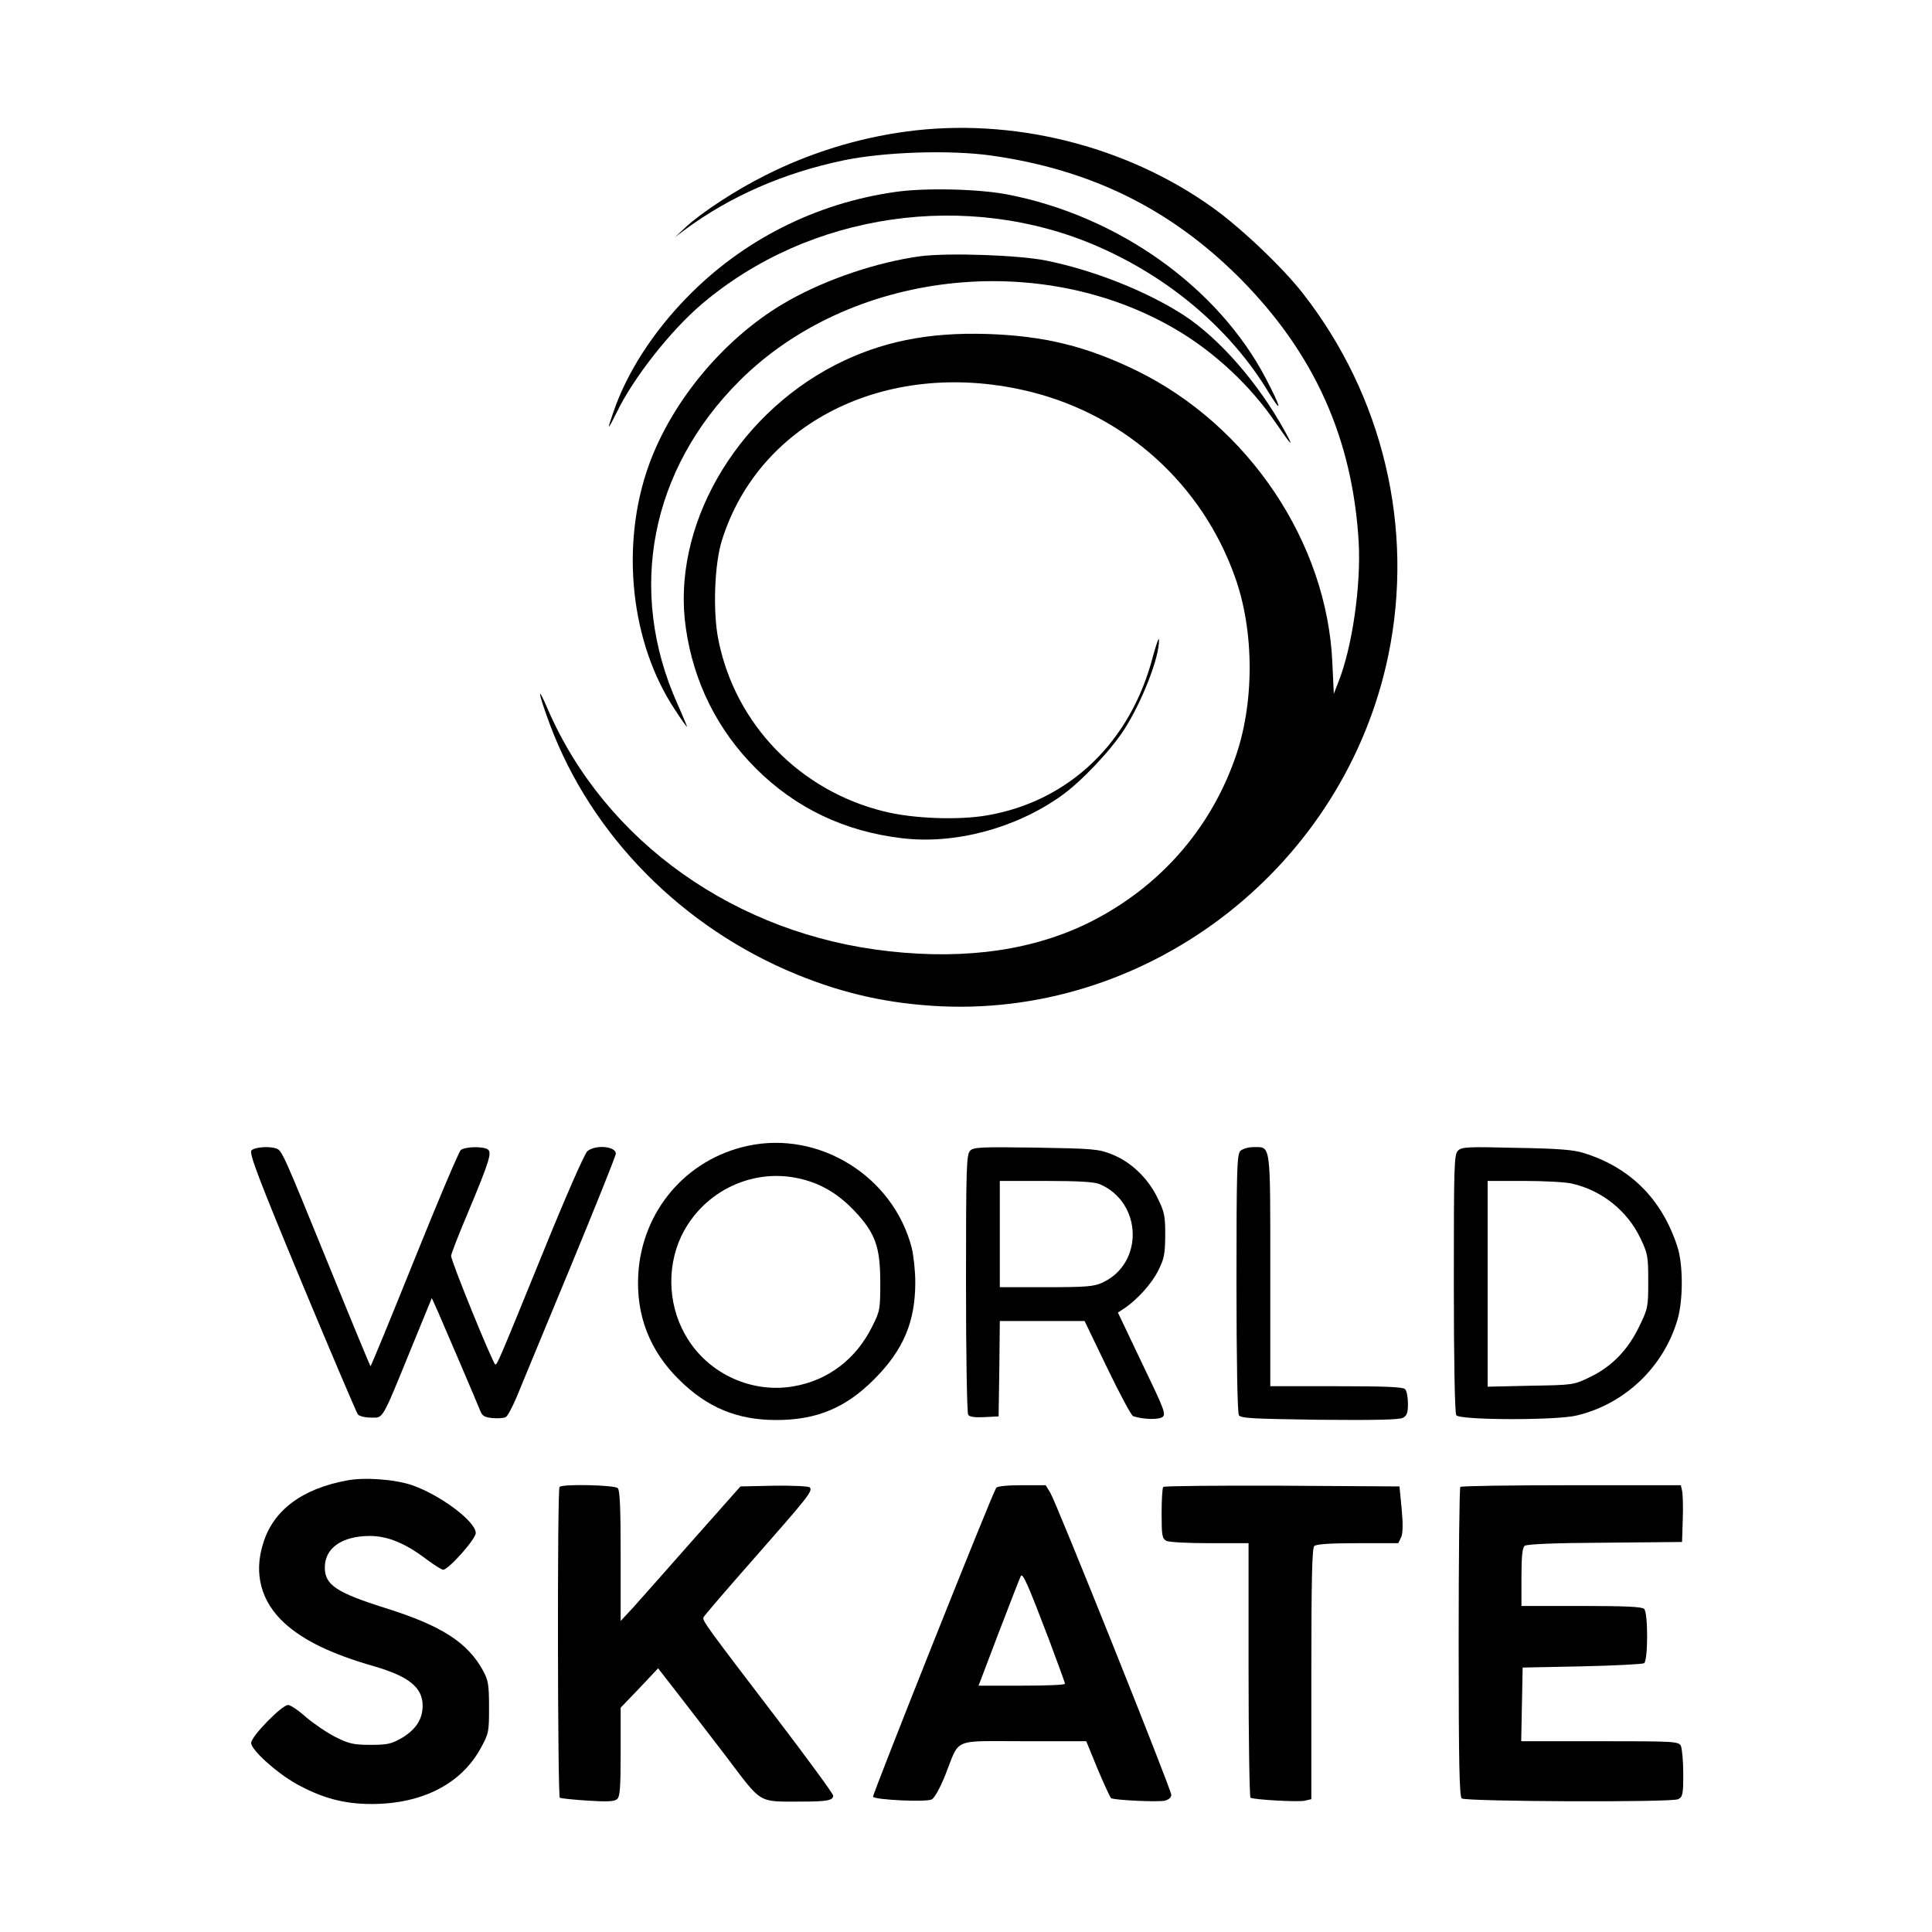<?xml version="1.0" standalone="no"?>
<!DOCTYPE svg PUBLIC "-//W3C//DTD SVG 20010904//EN"
 "http://www.w3.org/TR/2001/REC-SVG-20010904/DTD/svg10.dtd">
<svg version="1.0" xmlns="http://www.w3.org/2000/svg"
 width="800pt" height="800pt" viewBox="0 0 800 800"
 preserveAspectRatio="xMidYMid meet">
<g transform="translate(0,800) scale(0.1,-0.1)"
fill="#000000" stroke="none">
<path d="M3750 7455 c-199 -27 -399 -89 -579 -180 -123 -61 -266 -155 -331
-215 l-45 -42 40 30 c188 139 409 236 658 288 168 35 440 44 611 20 412 -58
741 -220 1027 -505 310 -311 469 -663 495 -1094 10 -180 -26 -435 -84 -581
l-19 -49 -6 129 c-22 498 -347 983 -812 1210 -206 100 -380 143 -615 151 -248
8 -443 -32 -631 -128 -418 -215 -680 -675 -619 -1090 32 -224 131 -422 289
-580 165 -165 368 -262 607 -290 218 -26 470 41 659 176 83 59 203 186 260
274 74 115 147 302 144 372 0 13 -11 -18 -25 -69 -92 -355 -346 -599 -685
-658 -120 -21 -308 -14 -428 16 -350 86 -616 361 -686 709 -24 116 -17 317 15
416 158 499 703 758 1284 611 391 -100 703 -383 839 -763 82 -226 82 -529 0
-756 -105 -295 -314 -531 -597 -674 -231 -116 -511 -158 -834 -122 -634 69
-1176 453 -1414 1003 -46 108 -41 71 9 -64 172 -460 548 -841 1022 -1035 198
-81 385 -122 601 -132 875 -38 1670 587 1849 1455 108 523 -21 1071 -354 1497
-83 107 -259 274 -376 357 -360 257 -831 373 -1269 313z"/>
<path d="M3706 7205 c-330 -47 -632 -200 -863 -438 -141 -145 -248 -312 -303
-473 -28 -80 -25 -80 15 1 69 142 222 336 350 445 446 380 1101 475 1642 239
299 -131 549 -344 705 -602 60 -98 54 -67 -10 55 -198 379 -613 675 -1072 763
-120 23 -342 28 -464 10z"/>
<path d="M3811 6939 c-177 -24 -386 -94 -544 -183 -256 -143 -482 -408 -581
-684 -118 -330 -75 -735 109 -1011 25 -39 48 -71 50 -71 1 0 -17 44 -41 98
-208 466 -111 968 260 1337 455 452 1238 544 1805 211 160 -94 309 -233 413
-386 67 -98 79 -109 38 -35 -110 200 -272 385 -420 481 -154 99 -371 185 -568
225 -114 23 -406 33 -521 18z"/>
<path d="M3095 3255 c-254 -55 -436 -269 -452 -530 -10 -171 47 -319 171 -440
116 -114 239 -165 401 -165 167 0 288 51 405 169 121 121 170 238 170 401 0
47 -7 112 -15 144 -77 296 -384 486 -680 421z m231 -139 c81 -21 150 -64 214
-132 85 -91 105 -148 105 -294 0 -110 -1 -119 -33 -182 -67 -136 -184 -225
-329 -249 -168 -28 -341 49 -433 193 -82 127 -93 293 -29 429 91 190 304 289
505 235z"/>
<path d="M1041 3236 c-10 -12 32 -122 209 -548 122 -293 227 -539 232 -545 6
-7 30 -13 54 -13 52 0 42 -19 168 290 l84 205 27 -60 c34 -78 162 -377 174
-408 8 -20 18 -26 51 -29 22 -2 47 0 54 4 8 4 27 41 44 80 16 40 116 280 221
534 105 254 191 468 191 477 0 31 -85 38 -118 10 -12 -11 -91 -191 -185 -423
-184 -452 -188 -460 -196 -460 -9 0 -185 432 -183 450 0 8 32 90 71 182 89
213 99 247 80 259 -21 13 -93 11 -111 -3 -8 -7 -95 -212 -193 -456 -98 -243
-179 -441 -181 -439 -2 2 -80 190 -173 419 -187 459 -193 473 -216 482 -30 11
-92 6 -104 -8z"/>
<path d="M4017 3235 c-15 -15 -17 -66 -17 -548 0 -293 4 -538 9 -545 5 -9 26
-12 67 -10 l59 3 3 198 2 197 176 0 175 0 94 -195 c52 -108 100 -197 107 -199
42 -14 105 -15 121 -4 16 12 9 30 -84 223 l-100 210 23 15 c54 35 116 103 143
157 26 51 29 69 30 148 0 82 -3 96 -33 157 -40 81 -110 148 -190 179 -53 21
-76 23 -313 27 -228 3 -258 2 -272 -13z m536 -138 c177 -75 185 -328 12 -408
-34 -16 -66 -19 -232 -19 l-193 0 0 220 0 220 190 0 c137 0 200 -4 223 -13z"/>
<path d="M5136 3234 c-14 -14 -16 -77 -16 -547 0 -316 4 -538 10 -547 8 -13
59 -15 333 -19 231 -2 330 0 346 8 17 9 21 21 21 59 0 27 -5 53 -12 60 -9 9
-86 12 -285 12 l-273 0 0 479 c0 536 3 511 -70 511 -22 0 -45 -7 -54 -16z"/>
<path d="M6037 3235 c-16 -15 -17 -63 -17 -548 0 -318 4 -538 10 -547 13 -21
417 -22 500 -1 199 48 358 200 416 396 24 81 24 231 -1 305 -64 195 -194 325
-385 385 -43 14 -104 19 -281 22 -202 5 -227 4 -242 -12z m472 -136 c124 -28
230 -113 284 -227 30 -63 32 -74 32 -177 0 -106 -1 -113 -37 -187 -47 -98
-115 -168 -206 -211 -66 -32 -69 -32 -244 -35 l-178 -4 0 426 0 426 153 0 c83
0 172 -5 196 -11z"/>
<path d="M1438 1870 c-187 -34 -308 -124 -349 -263 -39 -125 -7 -240 89 -328
79 -72 194 -128 372 -179 144 -42 200 -88 200 -163 0 -56 -28 -99 -87 -134
-42 -24 -58 -28 -128 -28 -70 0 -89 4 -145 32 -36 18 -90 55 -122 82 -31 28
-65 51 -75 51 -26 0 -153 -130 -153 -157 0 -29 104 -123 186 -169 106 -59 198
-84 312 -84 210 0 372 83 453 232 33 60 34 67 34 168 0 91 -3 111 -23 149 -64
119 -172 189 -405 262 -203 64 -252 96 -252 168 0 81 70 130 185 131 75 0 149
-30 239 -99 30 -22 60 -41 66 -41 22 0 135 127 135 152 0 48 -146 157 -263
198 -70 24 -196 34 -269 20z"/>
<path d="M2317 1843 c-10 -9 -8 -1281 1 -1287 5 -3 57 -8 115 -12 80 -5 110
-4 122 6 12 10 15 44 15 196 l0 183 78 81 77 82 77 -99 c42 -54 135 -175 207
-269 148 -196 128 -184 308 -184 109 0 133 5 133 25 0 7 -103 148 -228 312
-301 394 -314 412 -309 426 3 7 96 115 206 240 227 258 248 284 234 298 -5 5
-70 8 -149 7 l-138 -3 -196 -221 c-107 -122 -219 -247 -247 -279 l-53 -57 0
269 c0 196 -3 272 -12 281 -13 13 -229 18 -241 5z"/>
<path d="M4125 1839 c-19 -29 -514 -1273 -510 -1279 8 -13 221 -23 243 -11 12
6 35 48 57 103 61 154 24 138 324 138 l259 0 47 -115 c27 -64 52 -118 56 -121
14 -8 196 -17 223 -10 15 4 26 13 26 24 0 22 -475 1208 -501 1251 l-19 31 -99
0 c-60 0 -102 -4 -106 -11z m217 -624 c37 -99 68 -183 68 -187 0 -5 -80 -8
-179 -8 l-179 0 84 221 c47 122 87 226 91 233 8 13 27 -28 115 -259z"/>
<path d="M4817 1843 c-4 -3 -7 -53 -7 -109 0 -92 2 -104 19 -114 11 -6 89 -10
180 -10 l161 0 0 -524 c0 -289 4 -527 8 -530 14 -8 200 -19 226 -12 l26 6 0
518 c0 390 3 521 12 530 8 8 63 12 180 12 l168 0 12 25 c7 17 8 52 2 117 l-9
93 -486 3 c-267 1 -489 -1 -492 -5z"/>
<path d="M6047 1843 c-4 -3 -7 -293 -7 -644 0 -499 3 -640 13 -646 20 -13 872
-17 896 -3 19 10 21 20 21 106 0 52 -5 104 -10 115 -10 18 -25 19 -336 19
l-325 0 3 153 3 152 245 5 c135 3 251 9 258 13 16 11 17 208 0 225 -9 9 -80
12 -260 12 l-248 0 0 119 c0 87 4 122 13 130 9 7 118 12 333 13 l319 3 3 95
c2 52 0 105 -3 118 l-5 22 -454 0 c-249 0 -456 -3 -459 -7z"/>
</g>
</svg>
